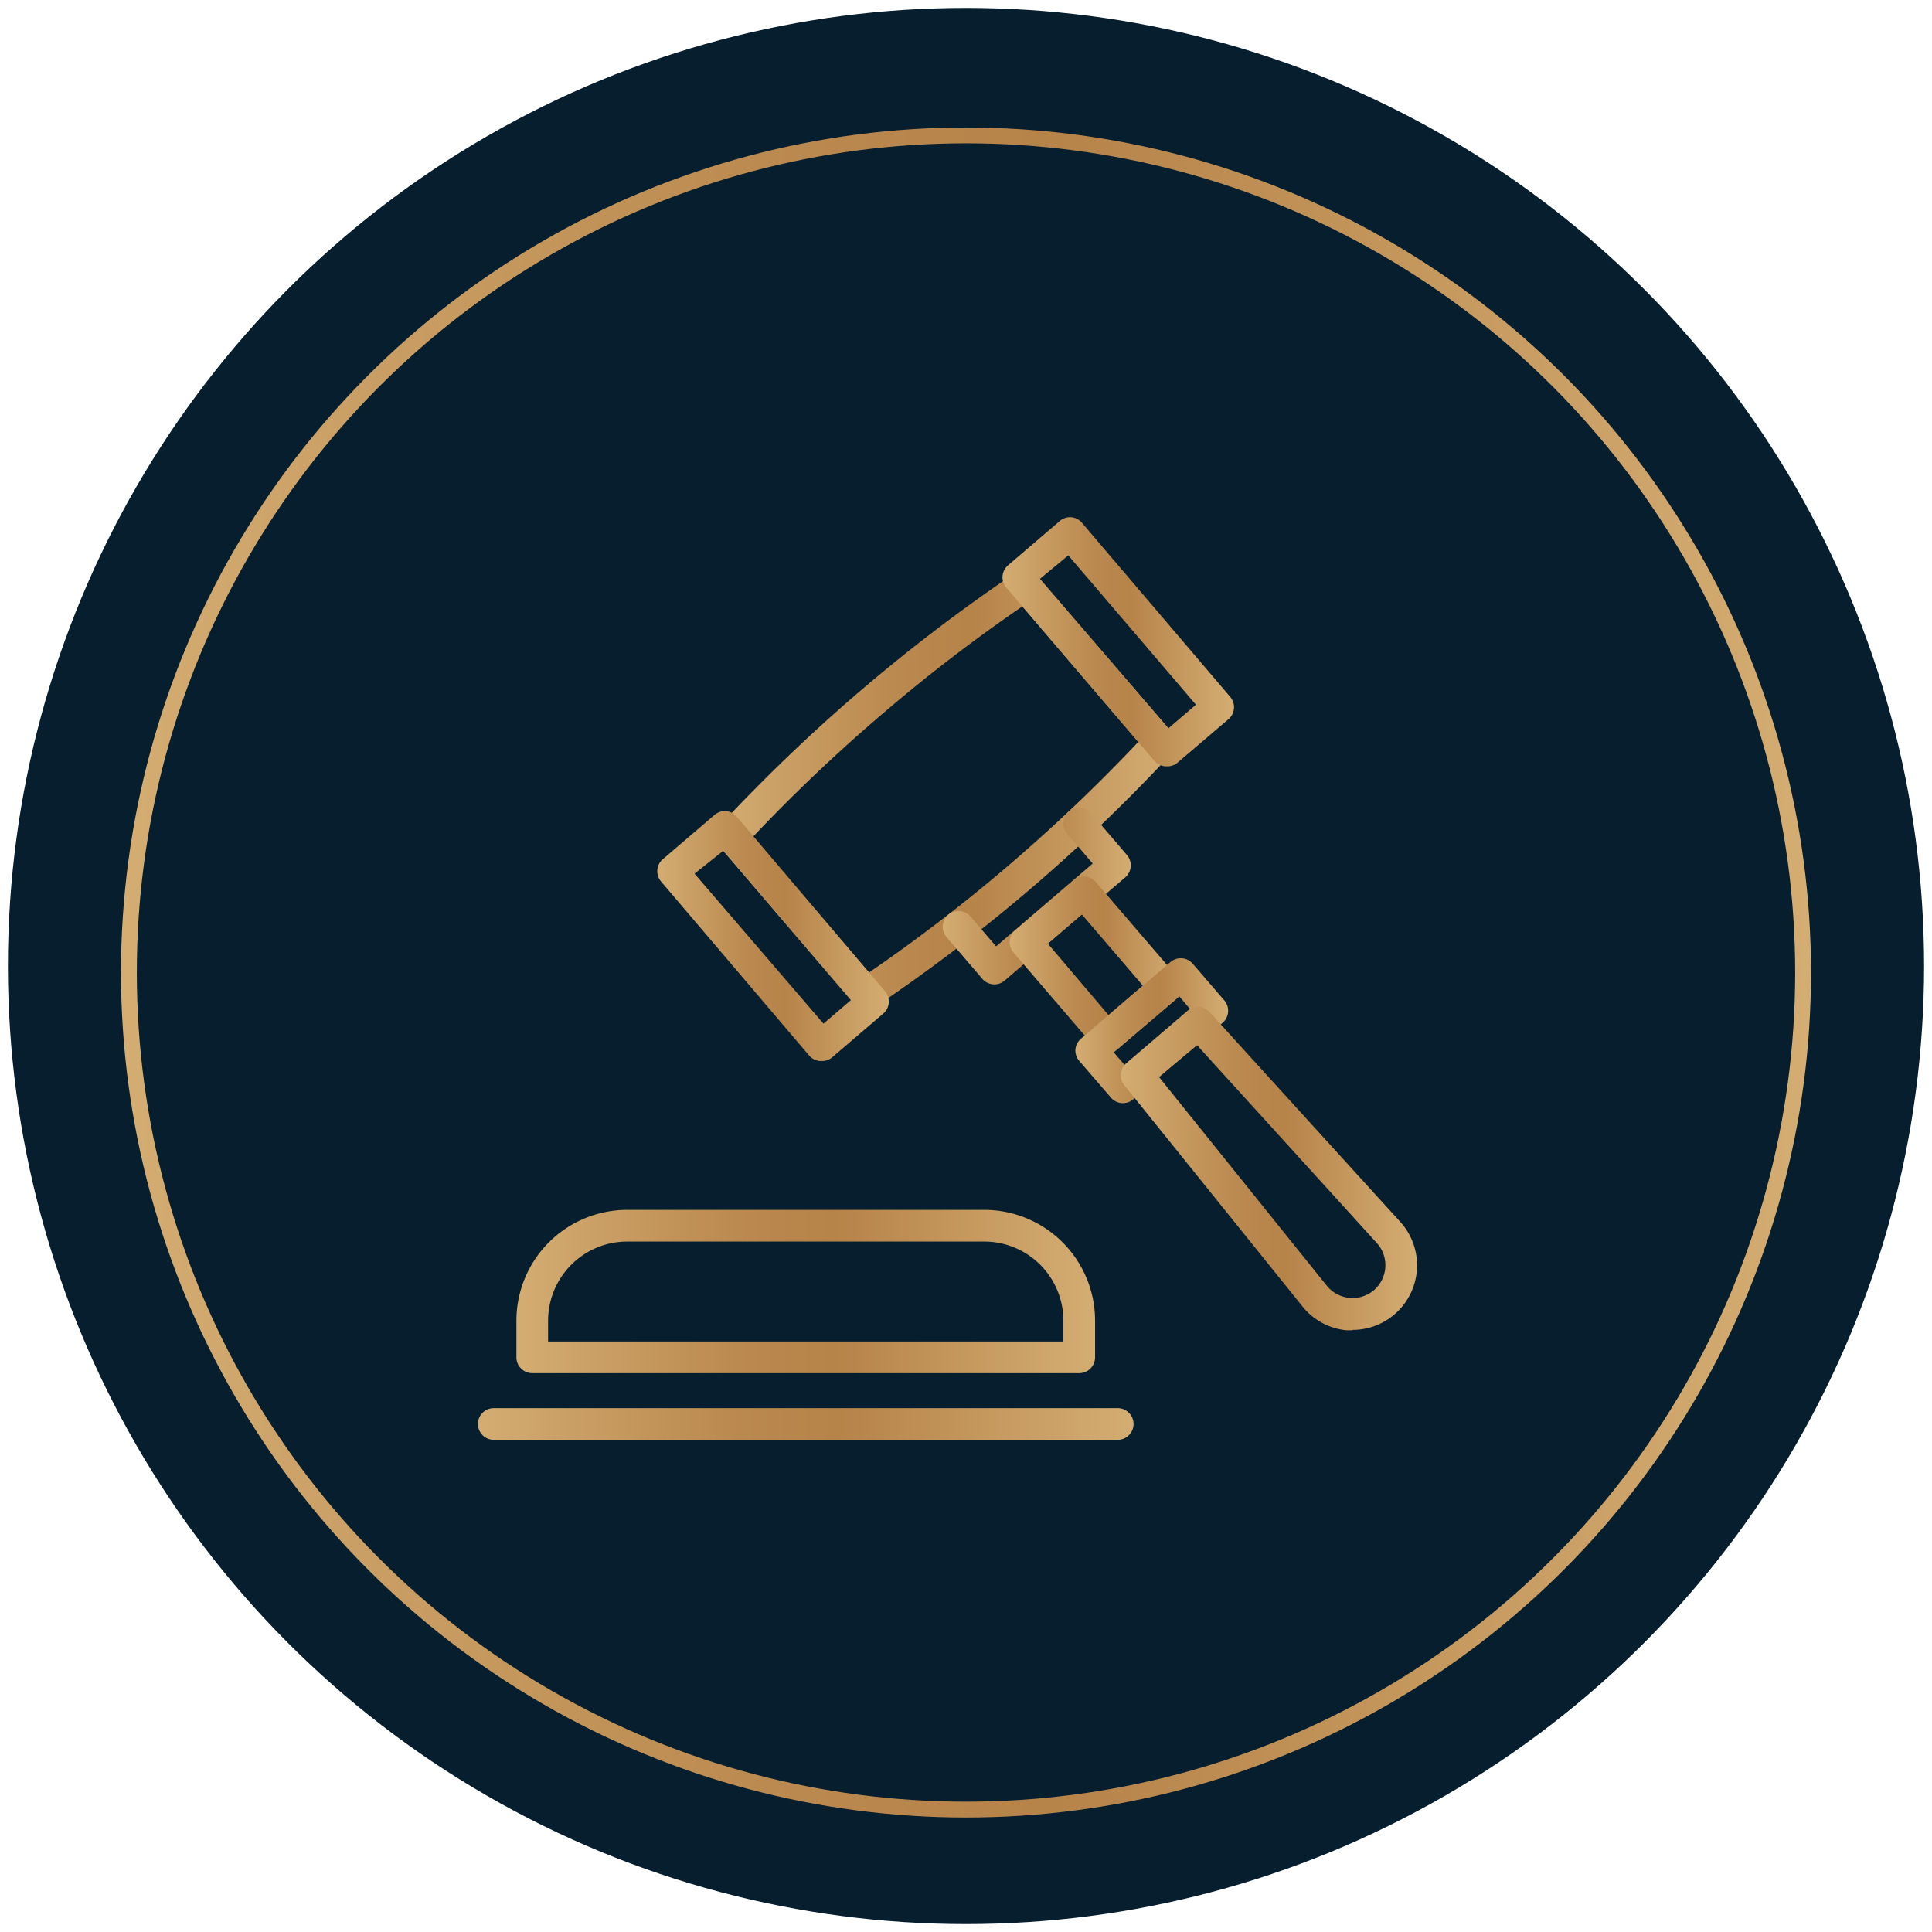 <svg xmlns="http://www.w3.org/2000/svg" xmlns:xlink="http://www.w3.org/1999/xlink" id="Layer_1" data-name="Layer 1" viewBox="0 0 122 122"><defs><linearGradient id="linear-gradient" x1="45.21" y1="49.85" x2="74.22" y2="49.85" gradientUnits="userSpaceOnUse"><stop offset="0" stop-color="#d4ad73"></stop><stop offset="0.14" stop-color="#ca9f65"></stop><stop offset="0.38" stop-color="#bb8a50"></stop><stop offset="0.55" stop-color="#b68349"></stop><stop offset="1" stop-color="#d4ad73"></stop></linearGradient><linearGradient id="linear-gradient-2" x1="41.5" y1="59.18" x2="56.12" y2="59.18" xlink:href="#linear-gradient"></linearGradient><linearGradient id="linear-gradient-3" x1="63.3" y1="40.53" x2="77.92" y2="40.53" xlink:href="#linear-gradient"></linearGradient><linearGradient id="linear-gradient-4" x1="59.53" y1="56.58" x2="71.41" y2="56.58" xlink:href="#linear-gradient"></linearGradient><linearGradient id="linear-gradient-5" x1="63.76" y1="60.92" x2="74.59" y2="60.92" xlink:href="#linear-gradient"></linearGradient><linearGradient id="linear-gradient-6" x1="67.93" y1="65.08" x2="77.56" y2="65.08" xlink:href="#linear-gradient"></linearGradient><linearGradient id="linear-gradient-7" x1="70.8" y1="73.78" x2="89.5" y2="73.78" xlink:href="#linear-gradient"></linearGradient><linearGradient id="linear-gradient-8" x1="32.61" y1="81.56" x2="69.15" y2="81.56" xlink:href="#linear-gradient"></linearGradient><linearGradient id="linear-gradient-9" x1="30.18" y1="89.92" x2="71.58" y2="89.92" xlink:href="#linear-gradient"></linearGradient><linearGradient id="linear-gradient-10" x1="7.64" y1="61.41" x2="114.36" y2="61.41" xlink:href="#linear-gradient"></linearGradient></defs><circle cx="61" cy="61" r="60.5" style="fill:#061e2e"></circle><g id="Icon_9" data-name="Icon 9"><path d="M54.69,63.74a1,1,0,0,1-.76-.35l-8.48-9.92a1,1,0,0,1,0-1.33,108.21,108.21,0,0,1,18.71-16,1,1,0,0,1,1.31.18L74,46.24a1,1,0,0,1,0,1.32,108,108,0,0,1-9.28,8.87,108.29,108.29,0,0,1-9.42,7.13A1,1,0,0,1,54.69,63.74ZM47.54,52.85l7.33,8.56c2.93-2,5.8-4.2,8.51-6.5a106,106,0,0,0,8.5-8.06l-7.32-8.56a104,104,0,0,0-9.27,7.16h0A104.1,104.1,0,0,0,47.54,52.85Zm7.09-8.16h0Z" style="fill:url(#linear-gradient)"></path><path d="M51.86,67h-.08a1,1,0,0,1-.68-.34l-9.36-11a1,1,0,0,1,.11-1.4l3.27-2.8a1,1,0,0,1,.72-.24,1,1,0,0,1,.68.35L55.89,62.6A1,1,0,0,1,55.78,64L52.51,66.8A1,1,0,0,1,51.86,67Zm-8-11.83L52,64.64l1.75-1.5-8.06-9.43Z" style="fill:url(#linear-gradient-2)"></path><path d="M73.66,48.39h-.08a1,1,0,0,1-.68-.34L63.54,37.1a1,1,0,0,1,.11-1.4l3.27-2.8a1,1,0,0,1,.72-.24,1,1,0,0,1,.68.35L77.68,44a1,1,0,0,1-.1,1.41l-3.27,2.79A1,1,0,0,1,73.66,48.39Zm-8-11.83L73.77,46l1.75-1.5-8.06-9.43Z" style="fill:url(#linear-gradient-3)"></path><path d="M62.79,62.16a1,1,0,0,1-.76-.35l-2.26-2.64a1,1,0,0,1,.11-1.41,1,1,0,0,1,1.4.11l1.62,1.89L69,54.53l-1.61-1.88a1,1,0,0,1,.11-1.41,1,1,0,0,1,1.4.11L71.17,54a1,1,0,0,1,.23.72,1,1,0,0,1-.34.68l-7.62,6.52A1,1,0,0,1,62.79,62.16Z" style="fill:url(#linear-gradient-4)"></path><path d="M69.91,66.5a1,1,0,0,1-.76-.35l-5.15-6a1,1,0,0,1-.24-.73,1,1,0,0,1,.35-.68l3.68-3.15a1,1,0,0,1,1.41.11l5.15,6a1,1,0,0,1,.24.73,1,1,0,0,1-.35.68l-3.68,3.15A1,1,0,0,1,69.91,66.5Zm-3.74-6.91L70,64.1l2.17-1.86-3.86-4.5Z" style="fill:url(#linear-gradient-5)"></path><path d="M70.91,69.66a1,1,0,0,1-.76-.35l-2-2.32a1,1,0,0,1-.24-.72,1,1,0,0,1,.35-.68l5.65-4.84a1,1,0,0,1,1.41.11l2,2.32a1,1,0,0,1,.23.72,1,1,0,0,1-.34.68l-5.65,4.84A1,1,0,0,1,70.91,69.66Zm-.58-3.21.69.8,4.13-3.53-.68-.8Z" style="fill:url(#linear-gradient-6)"></path><path d="M85.43,84,85,84a4.07,4.07,0,0,1-2.8-1.56L71,68.53a1,1,0,0,1,.12-1.39L75,63.82a1,1,0,0,1,1.38.09l12,13.2a4.08,4.08,0,0,1-3,6.87ZM73.18,68,83.76,81.16l0,0a2.09,2.09,0,0,0,3,.31,2.08,2.08,0,0,0,.16-3h0L75.59,66Z" style="fill:url(#linear-gradient-7)"></path><path d="M68.15,86.71H33.61a1,1,0,0,1-1-1V83.4a7,7,0,0,1,7-7H62.15a7,7,0,0,1,7,7v2.31A1,1,0,0,1,68.15,86.71Zm-33.54-2H67.15V83.4a5,5,0,0,0-5-5H39.61a5,5,0,0,0-5,5Z" style="fill:url(#linear-gradient-8)"></path><path d="M70.58,90.92H31.18a1,1,0,1,1,0-2h39.4a1,1,0,0,1,0,2Z" style="fill:url(#linear-gradient-9)"></path></g><circle cx="61" cy="61.41" r="52.86" style="fill:none;stroke-miterlimit:10;stroke:url(#linear-gradient-10)"></circle></svg>